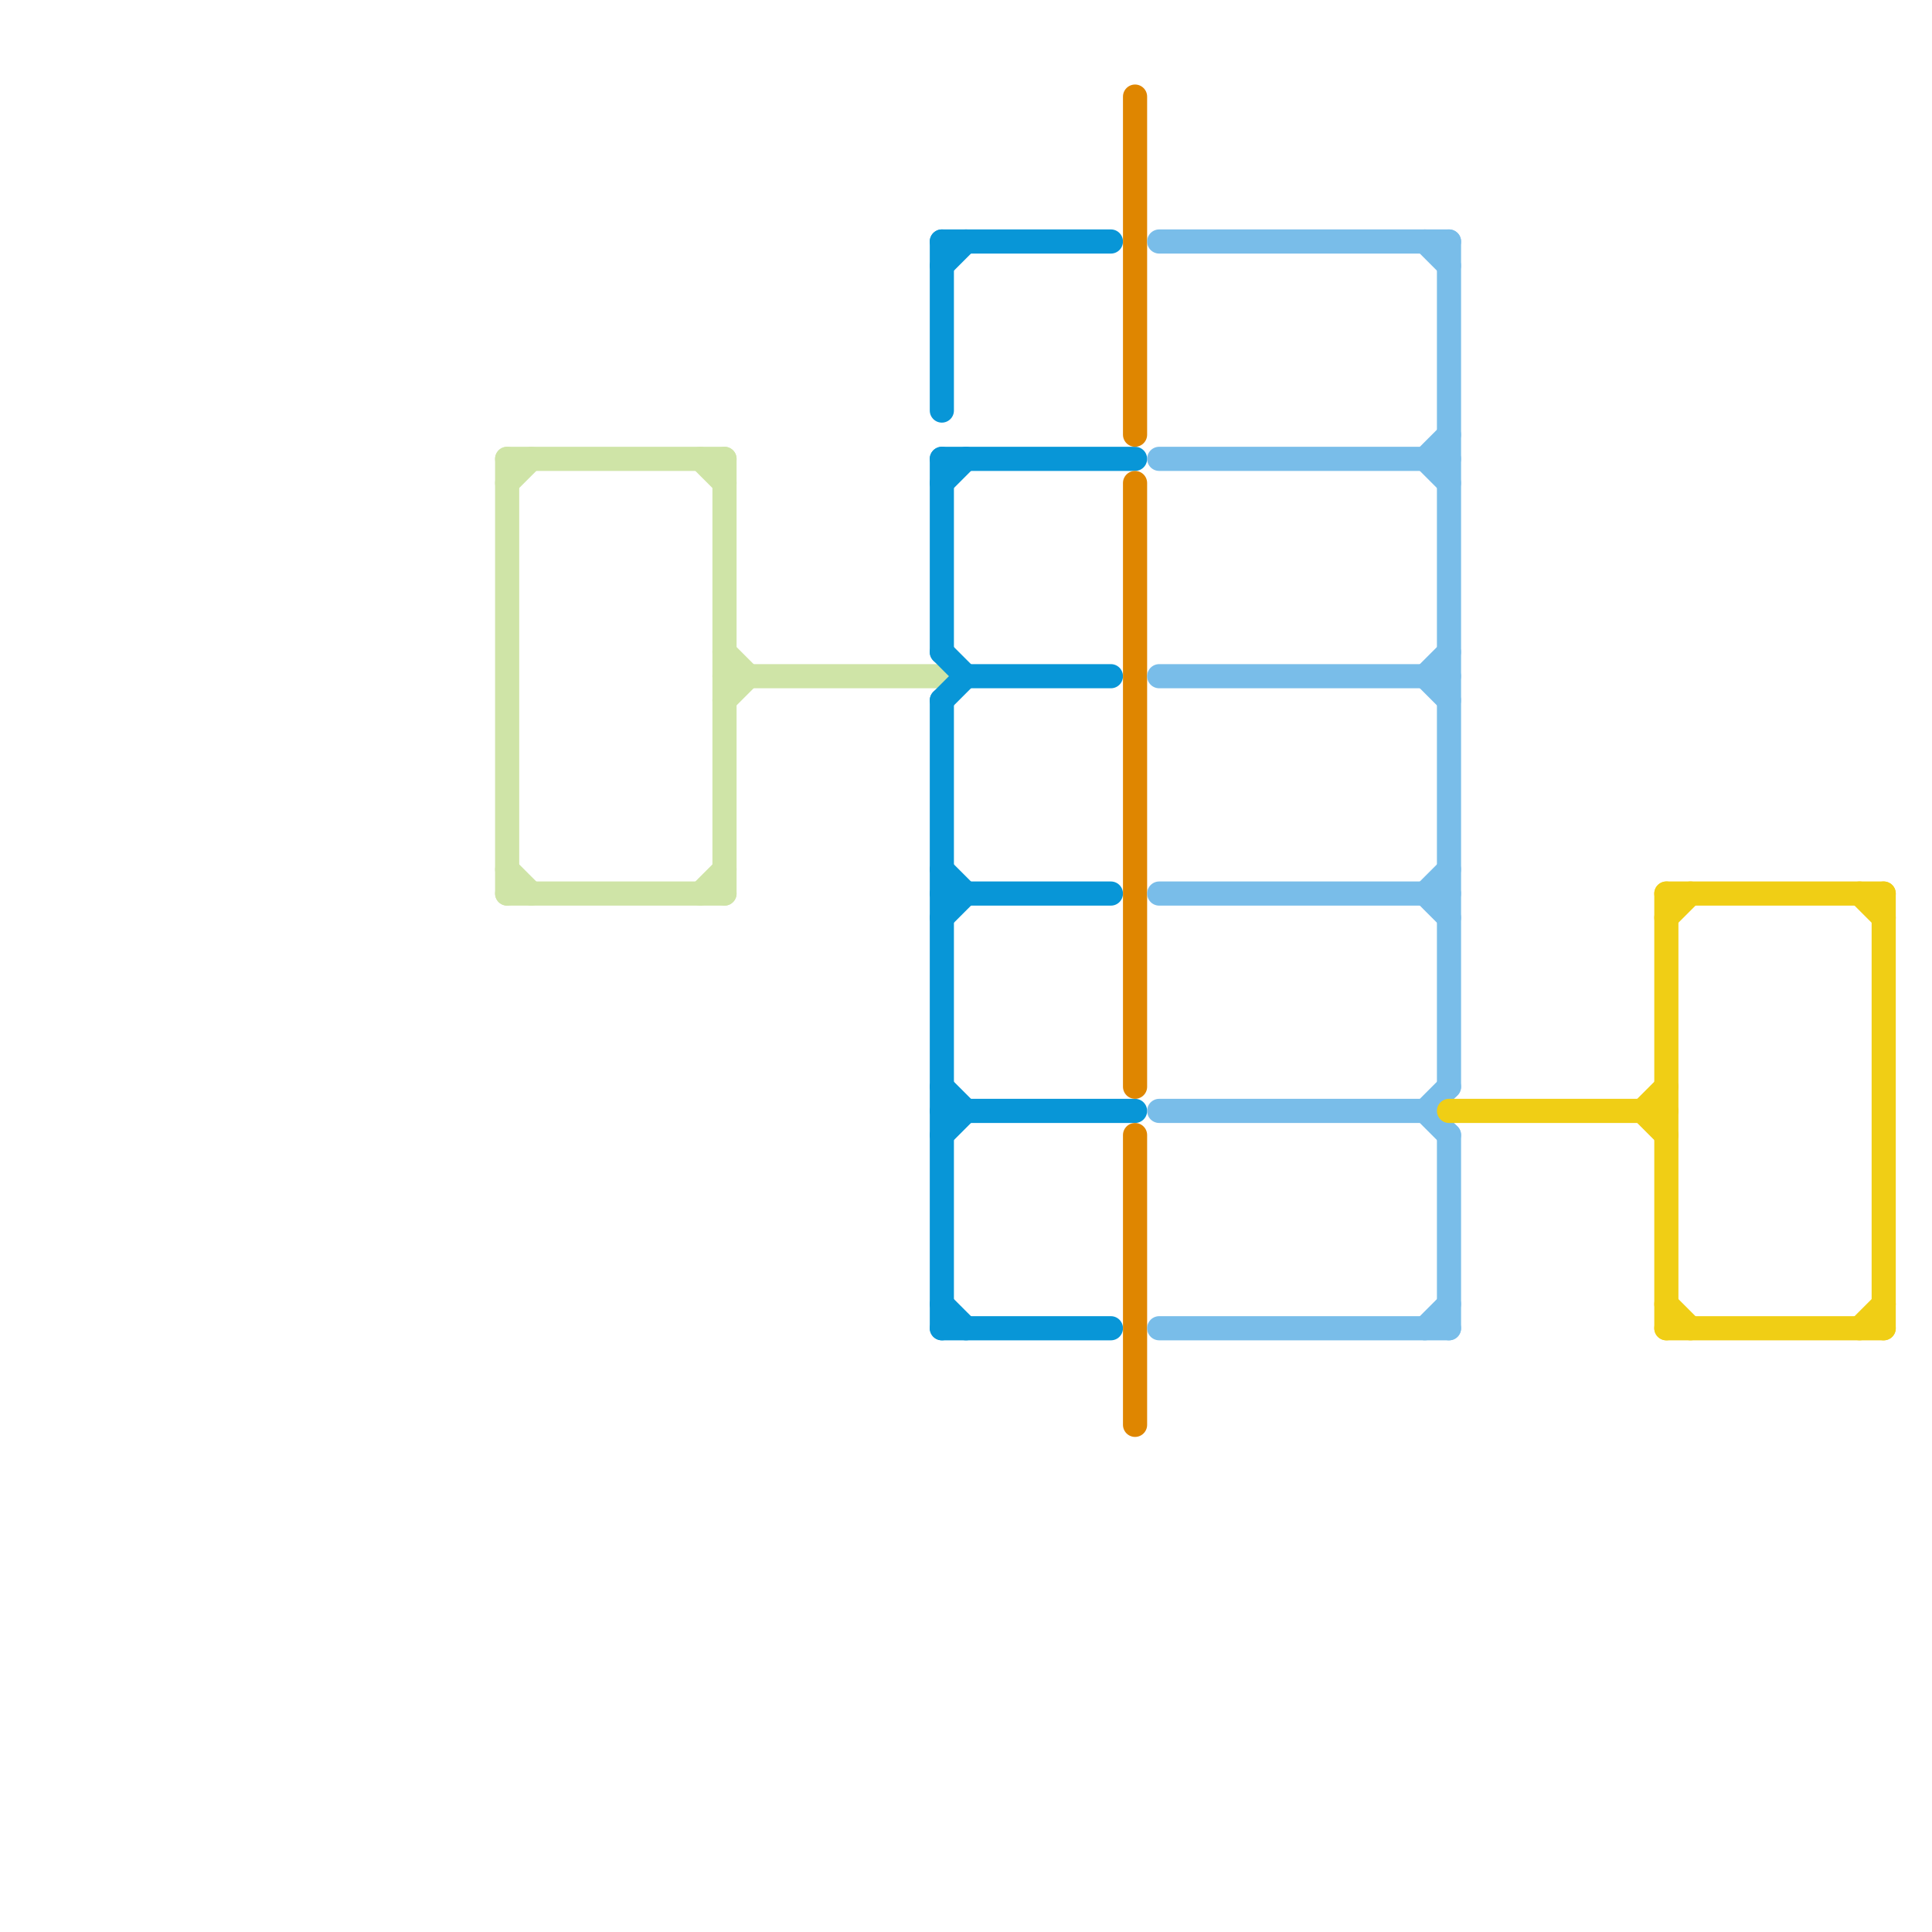 
<svg version="1.1" xmlns="http://www.w3.org/2000/svg" viewBox="0 0 80 80">
<style>text { font: 1px Helvetica; font-weight: 600; white-space: pre; dominant-baseline: central; } line { stroke-width: 1; fill: none; stroke-linecap: round; stroke-linejoin: round; } .c0 { stroke: #cfe4a7 } .c1 { stroke: #0896d7 } .c2 { stroke: #df8600 } .c3 { stroke: #79bde9 } .c4 { stroke: #f0ce15 }</style><defs><g id="wm-xf"><circle r="1.2" fill="#000"/><circle r="0.9" fill="#fff"/><circle r="0.6" fill="#000"/><circle r="0.3" fill="#fff"/></g><g id="wm"><circle r="0.6" fill="#000"/><circle r="0.3" fill="#fff"/></g></defs><line class="c0" x1="21" y1="19" x2="21" y2="37"/><line class="c0" x1="29" y1="37" x2="30" y2="36"/><line class="c0" x1="30" y1="28" x2="39" y2="28"/><line class="c0" x1="21" y1="36" x2="22" y2="37"/><line class="c0" x1="21" y1="37" x2="30" y2="37"/><line class="c0" x1="30" y1="29" x2="31" y2="28"/><line class="c0" x1="21" y1="19" x2="30" y2="19"/><line class="c0" x1="30" y1="19" x2="30" y2="37"/><line class="c0" x1="21" y1="20" x2="22" y2="19"/><line class="c0" x1="29" y1="19" x2="30" y2="20"/><line class="c0" x1="30" y1="27" x2="31" y2="28"/><line class="c1" x1="39" y1="10" x2="39" y2="17"/><line class="c1" x1="39" y1="46" x2="47" y2="46"/><line class="c1" x1="40" y1="28" x2="46" y2="28"/><line class="c1" x1="39" y1="29" x2="39" y2="55"/><line class="c1" x1="39" y1="19" x2="47" y2="19"/><line class="c1" x1="39" y1="37" x2="46" y2="37"/><line class="c1" x1="39" y1="38" x2="40" y2="37"/><line class="c1" x1="39" y1="55" x2="46" y2="55"/><line class="c1" x1="39" y1="10" x2="46" y2="10"/><line class="c1" x1="39" y1="27" x2="40" y2="28"/><line class="c1" x1="39" y1="29" x2="40" y2="28"/><line class="c1" x1="39" y1="47" x2="40" y2="46"/><line class="c1" x1="39" y1="36" x2="40" y2="37"/><line class="c1" x1="39" y1="20" x2="40" y2="19"/><line class="c1" x1="39" y1="19" x2="39" y2="27"/><line class="c1" x1="39" y1="45" x2="40" y2="46"/><line class="c1" x1="39" y1="54" x2="40" y2="55"/><line class="c1" x1="39" y1="11" x2="40" y2="10"/><line class="c2" x1="47" y1="20" x2="47" y2="45"/><line class="c2" x1="47" y1="4" x2="47" y2="18"/><line class="c2" x1="47" y1="47" x2="47" y2="59"/><line class="c3" x1="59" y1="19" x2="60" y2="18"/><line class="c3" x1="59" y1="46" x2="60" y2="45"/><line class="c3" x1="60" y1="10" x2="60" y2="45"/><line class="c3" x1="59" y1="28" x2="60" y2="27"/><line class="c3" x1="59" y1="37" x2="60" y2="36"/><line class="c3" x1="59" y1="10" x2="60" y2="11"/><line class="c3" x1="59" y1="55" x2="60" y2="54"/><line class="c3" x1="59" y1="19" x2="60" y2="20"/><line class="c3" x1="48" y1="37" x2="60" y2="37"/><line class="c3" x1="48" y1="46" x2="59" y2="46"/><line class="c3" x1="48" y1="10" x2="60" y2="10"/><line class="c3" x1="59" y1="28" x2="60" y2="29"/><line class="c3" x1="48" y1="28" x2="60" y2="28"/><line class="c3" x1="59" y1="46" x2="60" y2="47"/><line class="c3" x1="59" y1="37" x2="60" y2="38"/><line class="c3" x1="60" y1="47" x2="60" y2="55"/><line class="c3" x1="48" y1="55" x2="60" y2="55"/><line class="c3" x1="48" y1="19" x2="60" y2="19"/><line class="c4" x1="69" y1="54" x2="70" y2="55"/><line class="c4" x1="68" y1="46" x2="69" y2="45"/><line class="c4" x1="69" y1="37" x2="78" y2="37"/><line class="c4" x1="77" y1="55" x2="78" y2="54"/><line class="c4" x1="69" y1="55" x2="78" y2="55"/><line class="c4" x1="77" y1="37" x2="78" y2="38"/><line class="c4" x1="68" y1="46" x2="69" y2="47"/><line class="c4" x1="78" y1="37" x2="78" y2="55"/><line class="c4" x1="69" y1="38" x2="70" y2="37"/><line class="c4" x1="69" y1="37" x2="69" y2="55"/><line class="c4" x1="60" y1="46" x2="69" y2="46"/>
</svg>
